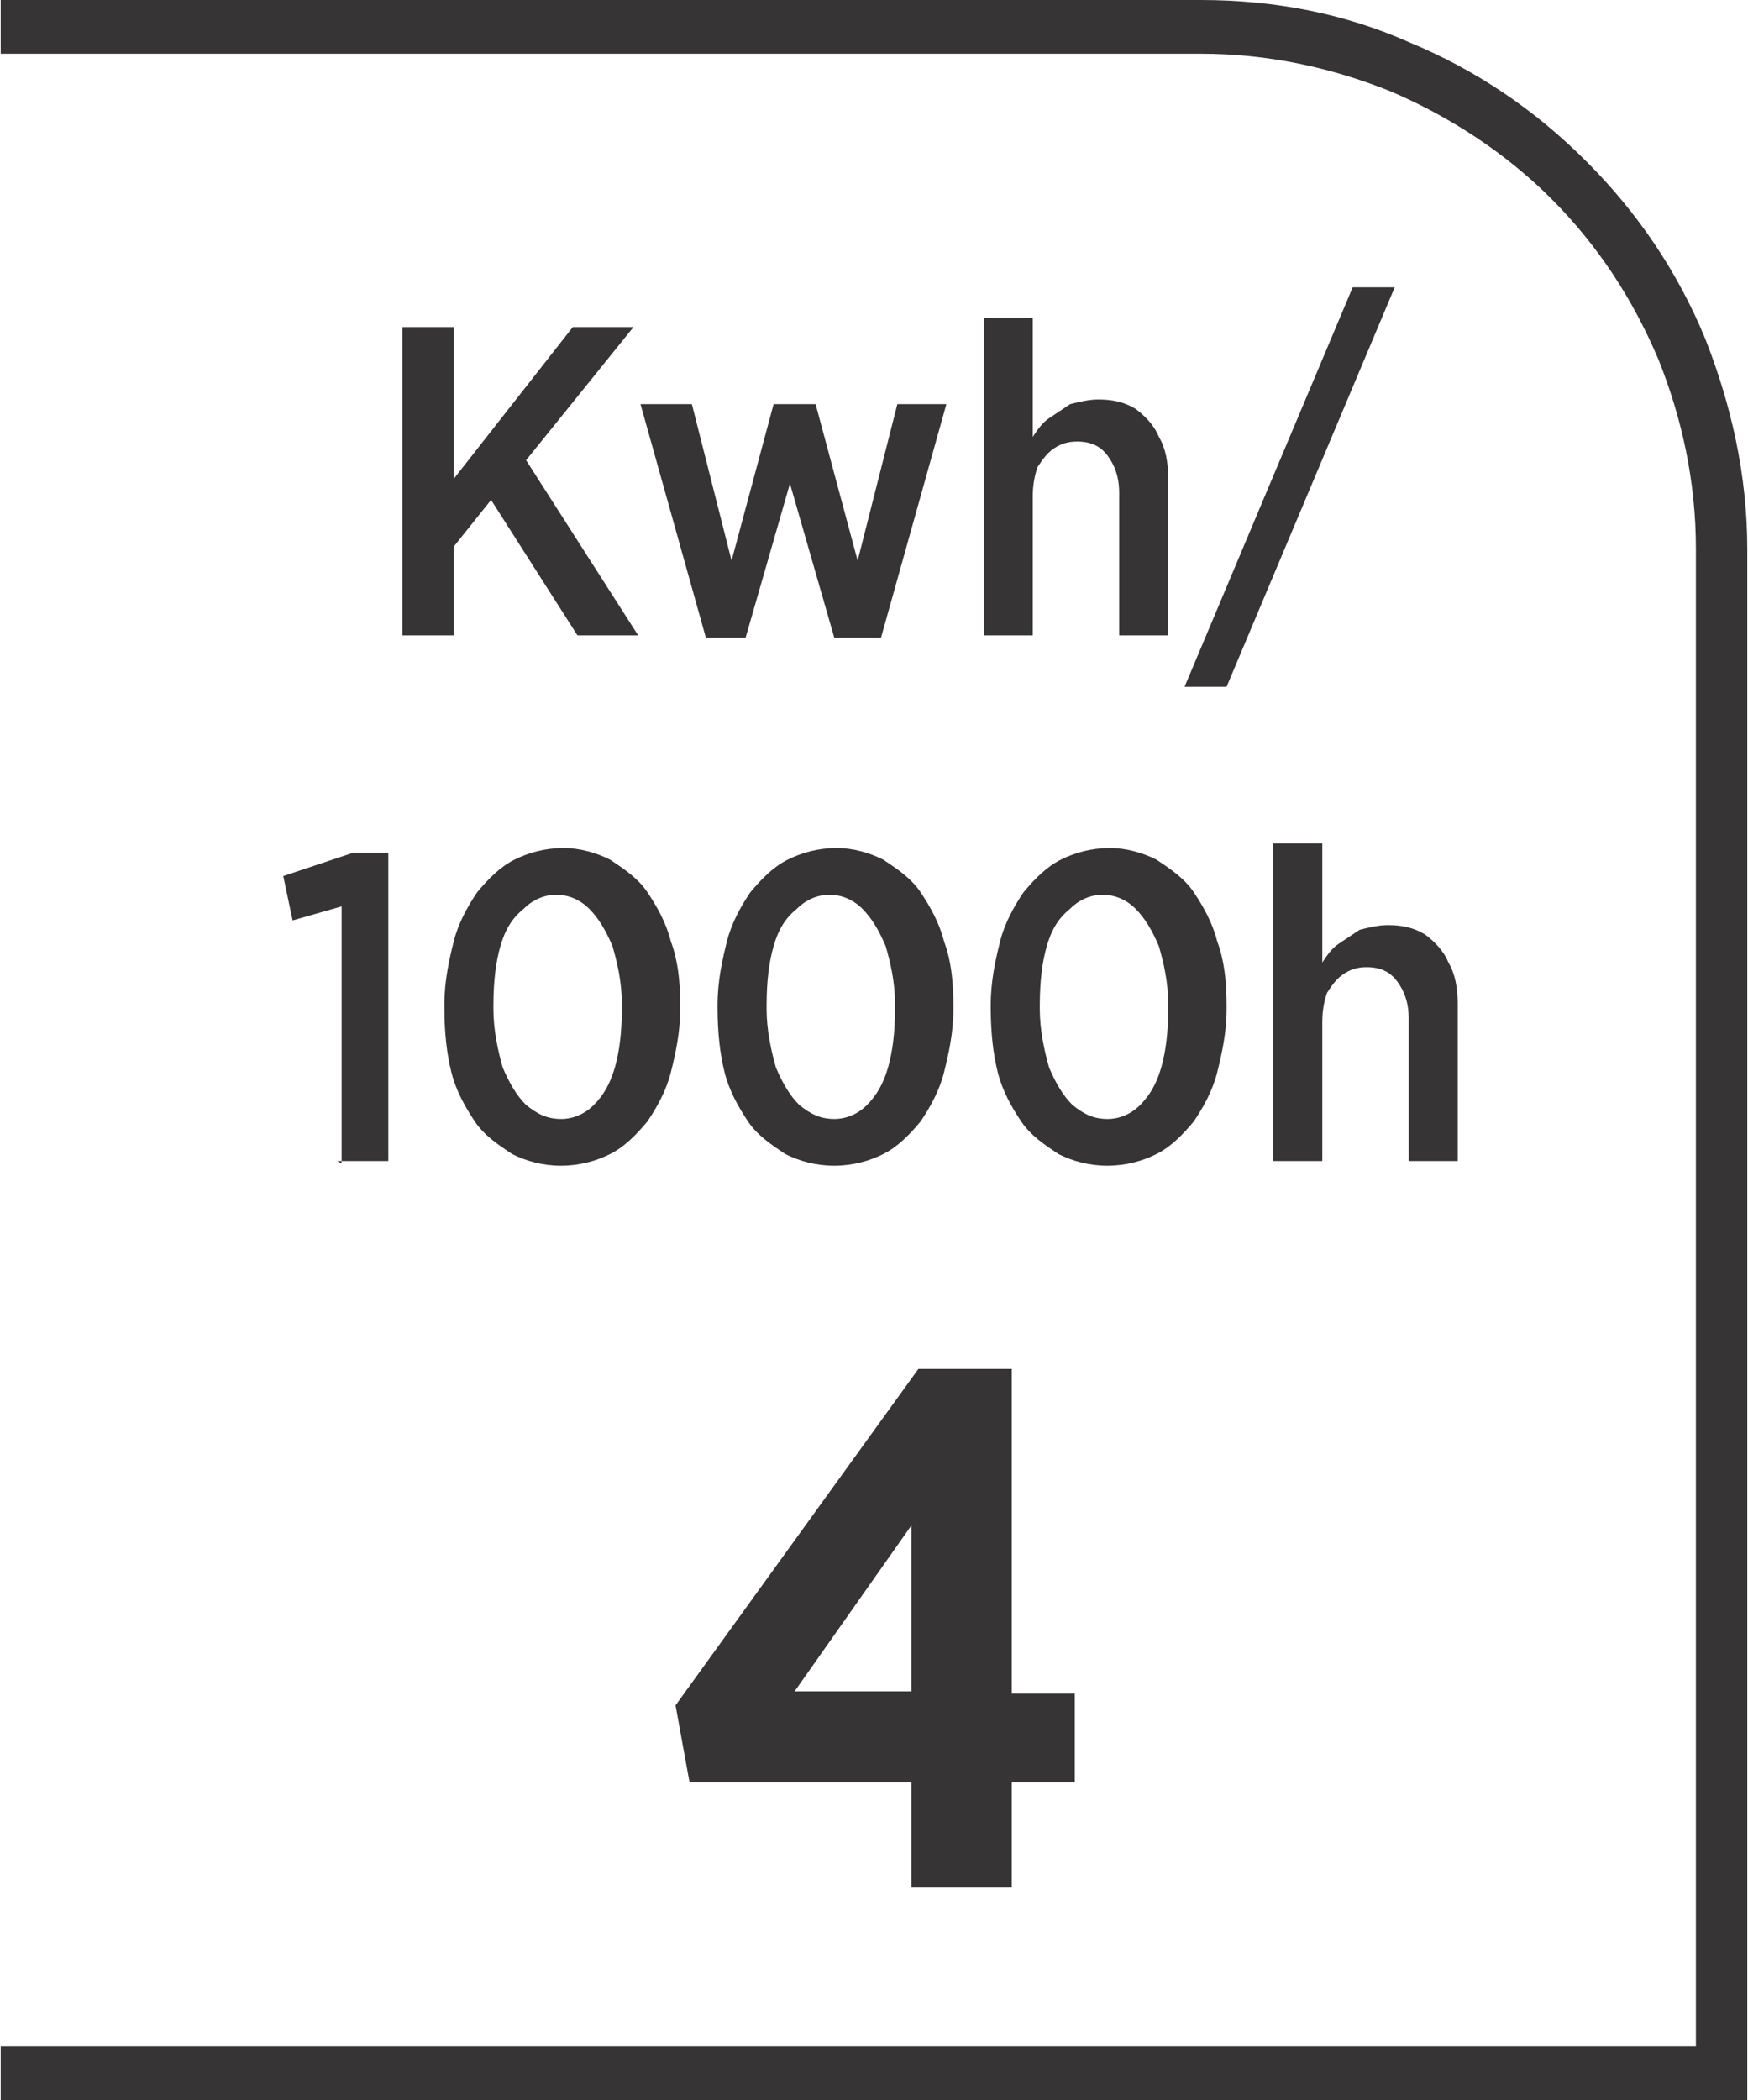 <?xml version="1.0" encoding="UTF-8"?>
<!DOCTYPE svg PUBLIC "-//W3C//DTD SVG 1.1//EN" "http://www.w3.org/Graphics/SVG/1.1/DTD/svg11.dtd">
<!-- Creator: CorelDRAW -->
<svg xmlns="http://www.w3.org/2000/svg" xml:space="preserve" width="6.73mm" height="8.082mm" style="shape-rendering:geometricPrecision; text-rendering:geometricPrecision; image-rendering:optimizeQuality; fill-rule:evenodd; clip-rule:evenodd"
viewBox="0 0 0.748 0.899"
 xmlns:xlink="http://www.w3.org/1999/xlink">
 <defs>
  <style type="text/css">
   <![CDATA[
    .fil0 {fill:#373435;fill-rule:nonzero}
   ]]>
  </style>
 </defs>
 <g id="Layer_x0020_1">
  <path class="fil0" d="M0.006 0.876l0.72 0 0 -0.641c0,-0.029 -0.006,-0.056 -0.016,-0.081 -0.011,-0.026 -0.026,-0.049 -0.046,-0.069 -0.019,-0.019 -0.043,-0.035 -0.069,-0.046 -0.025,-0.01 -0.052,-0.016 -0.081,-0.016l-0.514 0 0 -0.023 0.514 0c0.032,0 0.062,0.006 0.089,0.018 0.029,0.012 0.054,0.029 0.076,0.051 0.022,0.022 0.039,0.047 0.051,0.076 0.011,0.028 0.018,0.058 0.018,0.09l0 0.664 -0.748 0 0 -0.023 0.006 0z"/>
  <path class="fil0" d="M0.172 0.272l0.022 0 0 -0.038 0.016 -0.02 0.037 0.058 0.026 0 -0.048 -0.075 0.046 -0.057 -0.026 0 -0.051 0.065 0 -0.065 -0.022 0 0 0.131zm0.128 0.001l0.019 0 0.019 -0.066 0.019 0.066 0.02 0 0.028 -0.1 -0.021 0 -0.017 0.067 -0.018 -0.067 -0.018 0 -0.018 0.067 -0.017 -0.067 -0.022 0 0.028 0.1zm0.121 -0.001l0.021 0 0 -0.06c3.33507e-005,-0.005 0.001,-0.009 0.002,-0.012 0.002,-0.003 0.004,-0.006 0.007,-0.008 0.003,-0.002 0.006,-0.003 0.01,-0.003 0.006,3.33507e-005 0.01,0.002 0.013,0.006 0.003,0.004 0.005,0.009 0.005,0.016l0 0.061 0.021 0 0 -0.067c-3.33507e-005,-0.007 -0.001,-0.013 -0.004,-0.018 -0.002,-0.005 -0.006,-0.009 -0.01,-0.012 -0.005,-0.003 -0.01,-0.004 -0.016,-0.004 -0.004,2.22338e-005 -0.008,0.001 -0.012,0.002 -0.003,0.002 -0.006,0.004 -0.009,0.006 -0.003,0.002 -0.005,0.005 -0.007,0.008l0 -0.051 -0.021 0 0 0.136zm0.086 0.022l0.018 0 0.072 -0.171 -0.018 0 -0.072 0.171zm-0.363 0.203l0.022 0 0 -0.132 -0.015 0 -0.03 0.01 0.004 0.019 0.021 -0.006 0 0.11zm0.096 0.002c0.008,-3.33507e-005 0.015,-0.002 0.021,-0.005 0.006,-0.003 0.011,-0.008 0.016,-0.014 0.004,-0.006 0.008,-0.013 0.01,-0.021 0.002,-0.008 0.004,-0.017 0.004,-0.027l0 -0.002c-2.22338e-005,-0.01 -0.001,-0.019 -0.004,-0.027 -0.002,-0.008 -0.006,-0.015 -0.01,-0.021 -0.004,-0.006 -0.01,-0.01 -0.016,-0.014 -0.006,-0.003 -0.013,-0.005 -0.02,-0.005 -0.008,3.33507e-005 -0.015,0.002 -0.021,0.005 -0.006,0.003 -0.011,0.008 -0.016,0.014 -0.004,0.006 -0.008,0.013 -0.01,0.021 -0.002,0.008 -0.004,0.017 -0.004,0.027l0 0.002c3.33507e-005,0.01 0.001,0.019 0.003,0.027 0.002,0.008 0.006,0.015 0.01,0.021 0.004,0.006 0.01,0.01 0.016,0.014 0.006,0.003 0.013,0.005 0.021,0.005zm0 -0.02c-0.006,-3.33507e-005 -0.01,-0.002 -0.015,-0.006 -0.004,-0.004 -0.007,-0.009 -0.01,-0.016 -0.002,-0.007 -0.004,-0.016 -0.004,-0.025l0 -0.002c3.33507e-005,-0.01 0.001,-0.018 0.003,-0.025 0.002,-0.007 0.005,-0.012 0.01,-0.016 0.004,-0.004 0.009,-0.006 0.014,-0.006 0.005,3.33507e-005 0.01,0.002 0.014,0.006 0.004,0.004 0.007,0.009 0.01,0.016 0.002,0.007 0.004,0.015 0.004,0.025l0 0.002c-3.33507e-005,0.01 -0.001,0.018 -0.003,0.025 -0.002,0.007 -0.005,0.012 -0.009,0.016 -0.004,0.004 -0.009,0.006 -0.014,0.006zm0.117 0.02c0.008,-3.33507e-005 0.015,-0.002 0.021,-0.005 0.006,-0.003 0.011,-0.008 0.016,-0.014 0.004,-0.006 0.008,-0.013 0.01,-0.021 0.002,-0.008 0.004,-0.017 0.004,-0.027l0 -0.002c-2.22338e-005,-0.01 -0.001,-0.019 -0.004,-0.027 -0.002,-0.008 -0.006,-0.015 -0.01,-0.021 -0.004,-0.006 -0.01,-0.01 -0.016,-0.014 -0.006,-0.003 -0.013,-0.005 -0.02,-0.005 -0.008,3.33507e-005 -0.015,0.002 -0.021,0.005 -0.006,0.003 -0.011,0.008 -0.016,0.014 -0.004,0.006 -0.008,0.013 -0.01,0.021 -0.002,0.008 -0.004,0.017 -0.004,0.027l0 0.002c3.33507e-005,0.01 0.001,0.019 0.003,0.027 0.002,0.008 0.006,0.015 0.01,0.021 0.004,0.006 0.01,0.01 0.016,0.014 0.006,0.003 0.013,0.005 0.021,0.005zm0 -0.02c-0.006,-3.33507e-005 -0.01,-0.002 -0.015,-0.006 -0.004,-0.004 -0.007,-0.009 -0.01,-0.016 -0.002,-0.007 -0.004,-0.016 -0.004,-0.025l0 -0.002c3.33507e-005,-0.01 0.001,-0.018 0.003,-0.025 0.002,-0.007 0.005,-0.012 0.01,-0.016 0.004,-0.004 0.009,-0.006 0.014,-0.006 0.005,3.33507e-005 0.01,0.002 0.014,0.006 0.004,0.004 0.007,0.009 0.01,0.016 0.002,0.007 0.004,0.015 0.004,0.025l0 0.002c-3.33507e-005,0.01 -0.001,0.018 -0.003,0.025 -0.002,0.007 -0.005,0.012 -0.009,0.016 -0.004,0.004 -0.009,0.006 -0.014,0.006zm0.117 0.02c0.008,-3.33507e-005 0.015,-0.002 0.021,-0.005 0.006,-0.003 0.011,-0.008 0.016,-0.014 0.004,-0.006 0.008,-0.013 0.01,-0.021 0.002,-0.008 0.004,-0.017 0.004,-0.027l0 -0.002c-2.22338e-005,-0.01 -0.001,-0.019 -0.004,-0.027 -0.002,-0.008 -0.006,-0.015 -0.01,-0.021 -0.004,-0.006 -0.01,-0.01 -0.016,-0.014 -0.006,-0.003 -0.013,-0.005 -0.02,-0.005 -0.008,3.33507e-005 -0.015,0.002 -0.021,0.005 -0.006,0.003 -0.011,0.008 -0.016,0.014 -0.004,0.006 -0.008,0.013 -0.01,0.021 -0.002,0.008 -0.004,0.017 -0.004,0.027l0 0.002c3.33507e-005,0.01 0.001,0.019 0.003,0.027 0.002,0.008 0.006,0.015 0.01,0.021 0.004,0.006 0.01,0.01 0.016,0.014 0.006,0.003 0.013,0.005 0.021,0.005zm0 -0.02c-0.006,-3.33507e-005 -0.01,-0.002 -0.015,-0.006 -0.004,-0.004 -0.007,-0.009 -0.01,-0.016 -0.002,-0.007 -0.004,-0.016 -0.004,-0.025l0 -0.002c3.33507e-005,-0.01 0.001,-0.018 0.003,-0.025 0.002,-0.007 0.005,-0.012 0.01,-0.016 0.004,-0.004 0.009,-0.006 0.014,-0.006 0.005,3.33507e-005 0.01,0.002 0.014,0.006 0.004,0.004 0.007,0.009 0.01,0.016 0.002,0.007 0.004,0.015 0.004,0.025l0 0.002c-3.33507e-005,0.01 -0.001,0.018 -0.003,0.025 -0.002,0.007 -0.005,0.012 -0.009,0.016 -0.004,0.004 -0.009,0.006 -0.014,0.006zm0.071 0.018l0.021 0 0 -0.06c3.33507e-005,-0.005 0.001,-0.009 0.002,-0.012 0.002,-0.003 0.004,-0.006 0.007,-0.008 0.003,-0.002 0.006,-0.003 0.01,-0.003 0.006,3.33507e-005 0.01,0.002 0.013,0.006 0.003,0.004 0.005,0.009 0.005,0.016l0 0.061 0.021 0 0 -0.067c-3.33507e-005,-0.007 -0.001,-0.013 -0.004,-0.018 -0.002,-0.005 -0.006,-0.009 -0.01,-0.012 -0.005,-0.003 -0.01,-0.004 -0.016,-0.004 -0.004,2.22338e-005 -0.008,0.001 -0.012,0.002 -0.003,0.002 -0.006,0.004 -0.009,0.006 -0.003,0.002 -0.005,0.005 -0.007,0.008l0 -0.051 -0.021 0 0 0.136z"/>
  <path class="fil0" d="M0.39 0.808l0.043 0 0 -0.045 0.027 0 0 -0.038 -0.027 0 0 -0.139 -0.04 0 -0.104 0.144 0.006 0.033 0.095 0 0 0.045zm-0.05 -0.084l0.05 -0.071 0 0.071 -0.05 0z"/>
 </g>
</svg>
